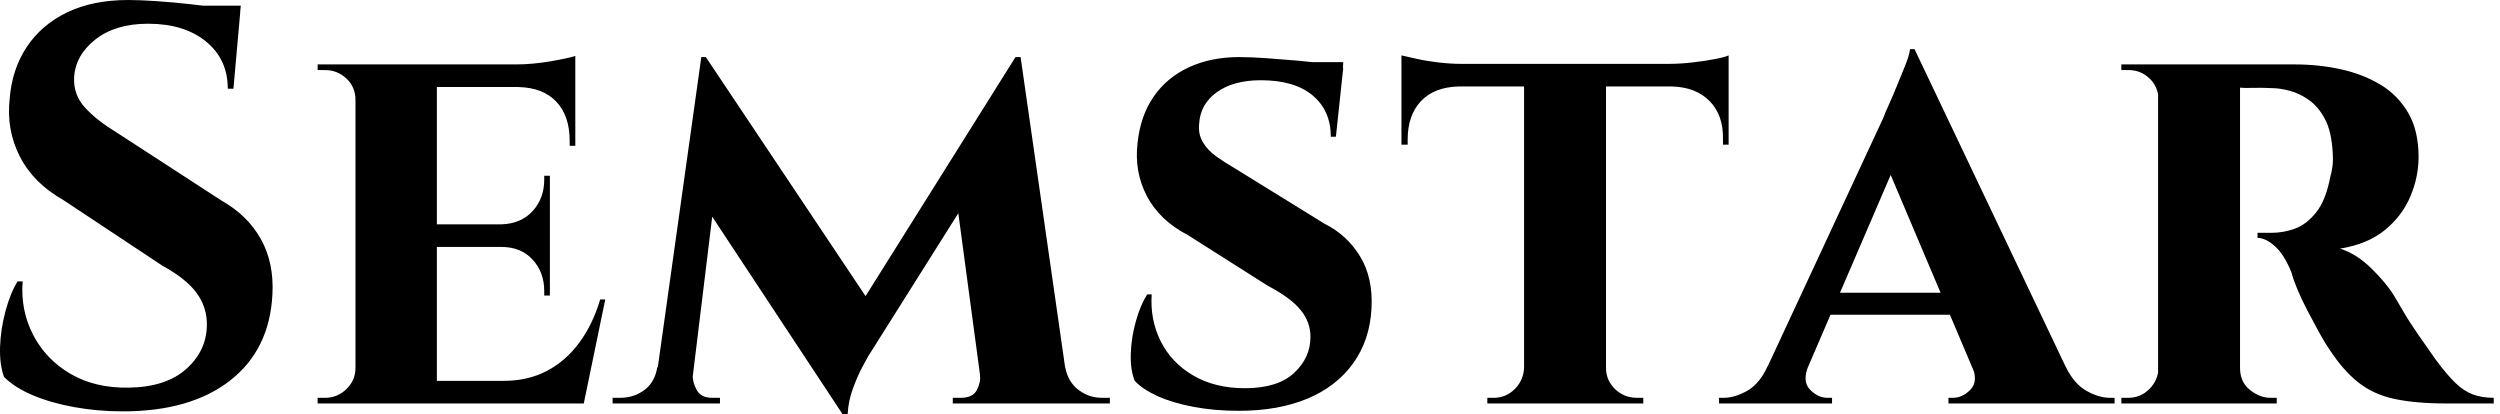 <svg baseProfile="full" height="28" version="1.1" viewBox="0 0 169 28" width="169" xmlns="http://www.w3.org/2000/svg" xmlns:ev="http://www.w3.org/2001/xml-events" xmlns:xlink="http://www.w3.org/1999/xlink"><defs /><g><path d="M10.581 0.0Q11.345 0.0 12.472 0.076Q13.599 0.153 14.802 0.286Q16.005 0.42 16.903 0.554Q17.801 0.688 18.145 0.84L17.686 5.997H17.304Q17.304 4.011 15.834 2.808Q14.363 1.604 11.918 1.604Q9.703 1.604 8.347 2.674Q6.99 3.744 6.914 5.271Q6.876 6.417 7.64 7.258Q8.404 8.098 9.588 8.824L16.884 13.561Q18.641 14.554 19.539 16.158Q20.437 17.763 20.322 19.902Q20.131 23.645 17.457 25.727Q14.783 27.809 10.199 27.809Q8.518 27.809 6.933 27.523Q5.348 27.236 4.126 26.72Q2.903 26.205 2.177 25.479Q1.872 24.638 1.91 23.454Q1.948 22.27 2.273 21.048Q2.598 19.825 3.094 19.023H3.438Q3.285 20.971 4.145 22.633Q5.004 24.295 6.666 25.269Q8.327 26.243 10.619 26.205Q13.141 26.166 14.516 24.925Q15.891 23.683 15.891 21.926Q15.891 20.742 15.184 19.787Q14.477 18.832 12.873 17.954L6.188 13.523Q4.164 12.377 3.247 10.581Q2.33 8.786 2.559 6.685Q2.712 4.698 3.705 3.19Q4.698 1.681 6.437 0.84Q8.175 0.0 10.581 0.0ZM18.183 0.382 18.106 1.184H13.599V0.382Z M31.438 4.355V27.274H25.937V4.355ZM40.377 25.746 41.255 27.274H31.362V25.746ZM39.078 15.165V16.693H31.362V15.165ZM40.797 4.355V5.883H31.362V4.355ZM42.821 20.246 41.37 27.274H34.761L35.945 25.746Q37.588 25.746 38.868 25.078Q40.147 24.409 41.064 23.168Q41.981 21.926 42.477 20.246ZM39.078 16.617V19.978H38.696V19.673Q38.696 18.412 37.913 17.553Q37.13 16.693 35.793 16.693V16.617ZM39.078 11.88V15.241H35.793V15.165Q37.13 15.127 37.913 14.267Q38.696 13.408 38.696 12.147V11.88ZM40.797 5.806V9.855H40.415V9.512Q40.415 7.831 39.517 6.876Q38.619 5.921 36.939 5.883V5.806ZM40.797 3.782V4.698L36.786 4.355Q37.894 4.355 39.116 4.145Q40.338 3.935 40.797 3.782ZM26.052 24.868 26.205 27.274H23.378V26.892Q23.378 26.892 23.607 26.892Q23.836 26.892 23.874 26.892Q24.715 26.892 25.326 26.3Q25.937 25.708 25.937 24.868ZM26.052 6.761H25.937Q25.937 5.883 25.326 5.31Q24.715 4.737 23.874 4.737Q23.836 4.737 23.607 4.737Q23.378 4.737 23.378 4.737V4.355H26.205Z M70.554 3.858 70.859 7.793 60.584 24.104Q60.584 24.104 60.24 24.734Q59.896 25.364 59.572 26.243Q59.247 27.121 59.209 28.0H58.865L57.375 24.868ZM47.061 24.829V27.274H43.318V26.892Q43.318 26.892 43.566 26.892Q43.814 26.892 43.814 26.892Q44.769 26.892 45.476 26.357Q46.183 25.823 46.336 24.829ZM48.742 25.364Q48.704 25.784 48.99 26.338Q49.277 26.892 50.041 26.892H50.576V27.274H48.284L48.513 25.364ZM49.315 3.858H49.621L50.92 7.525L48.513 27.274H46.03ZM49.621 3.858 60.928 20.78 58.865 28.0 48.704 12.606ZM70.898 3.858 74.259 27.274H68.415L66.543 13.332L70.554 3.858ZM73.19 24.829H73.915Q74.106 25.823 74.813 26.357Q75.52 26.892 76.398 26.892Q76.398 26.892 76.666 26.892Q76.933 26.892 76.933 26.892V27.274H73.19ZM68.147 25.364H68.377L68.606 27.274H66.314V26.892H66.849Q67.689 26.892 67.956 26.338Q68.224 25.784 68.147 25.364Z M85.681 3.858Q86.445 3.858 87.533 3.935Q88.622 4.011 89.692 4.106Q90.761 4.202 91.583 4.336Q92.404 4.469 92.709 4.584L92.213 9.244H91.869Q91.869 7.487 90.647 6.456Q89.424 5.424 87.132 5.424Q85.299 5.424 84.172 6.226Q83.045 7.029 82.969 8.366Q82.892 9.053 83.217 9.607Q83.542 10.161 84.134 10.581Q84.726 11.001 85.452 11.422L91.449 15.127Q92.977 15.891 93.855 17.342Q94.734 18.794 94.619 20.857Q94.505 22.996 93.378 24.562Q92.251 26.128 90.284 26.95Q88.317 27.771 85.643 27.771Q84.0 27.771 82.587 27.503Q81.173 27.236 80.161 26.778Q79.149 26.319 78.614 25.746Q78.308 24.982 78.347 23.894Q78.385 22.805 78.69 21.716Q78.996 20.628 79.454 19.902H79.76Q79.645 21.621 80.371 23.072Q81.097 24.524 82.568 25.383Q84.038 26.243 86.063 26.243Q88.278 26.243 89.386 25.211Q90.494 24.18 90.494 22.767Q90.494 21.774 89.825 20.952Q89.157 20.131 87.629 19.329L82.205 15.891Q80.295 14.898 79.435 13.255Q78.576 11.613 78.805 9.664Q78.996 7.831 79.894 6.532Q80.791 5.233 82.281 4.546Q83.771 3.858 85.681 3.858ZM92.709 4.202 92.671 4.889H88.584V4.202Z M110.472 4.469V27.274H104.933V4.469ZM118.761 4.317V5.844H96.644V4.317ZM118.761 5.73V9.779H118.379V9.435Q118.417 7.793 117.482 6.838Q116.546 5.883 114.903 5.844V5.73ZM118.761 3.744V4.698L114.75 4.317Q115.476 4.317 116.317 4.221Q117.157 4.126 117.844 3.992Q118.532 3.858 118.761 3.744ZM105.01 24.868V27.274H102.45V26.892Q102.45 26.892 102.66 26.892Q102.87 26.892 102.87 26.892Q103.711 26.892 104.303 26.3Q104.895 25.708 104.933 24.868ZM110.357 24.868H110.472Q110.472 25.708 111.083 26.3Q111.694 26.892 112.573 26.892Q112.573 26.892 112.783 26.892Q112.993 26.892 112.993 26.892V27.274H110.357ZM100.54 5.73V5.844Q98.859 5.883 97.962 6.838Q97.064 7.793 97.064 9.435V9.779H96.644V5.73ZM96.644 3.744Q96.988 3.82 97.656 3.973Q98.325 4.126 99.146 4.221Q99.967 4.317 100.655 4.317L96.644 4.698Z M131.329 3.323 142.636 27.083H136.18L129.075 10.314ZM124.147 24.753Q123.727 25.784 124.262 26.338Q124.797 26.892 125.446 26.892H125.752V27.274H118.112V26.892Q118.112 26.892 118.265 26.892Q118.417 26.892 118.417 26.892Q119.181 26.892 120.022 26.415Q120.862 25.937 121.397 24.753ZM131.329 3.323 131.405 7.907 123.116 27.16H120.289L129.228 7.945Q129.304 7.716 129.572 7.124Q129.839 6.532 130.145 5.787Q130.45 5.042 130.718 4.374Q130.985 3.705 131.023 3.323ZM134.652 19.787V21.277H124.911V19.787ZM135.225 24.753H141.528Q142.101 25.937 142.941 26.415Q143.782 26.892 144.546 26.892Q144.546 26.892 144.698 26.892Q144.851 26.892 144.851 26.892V27.274H133.621V26.892H133.926Q134.576 26.892 135.111 26.338Q135.645 25.784 135.225 24.753Z M152.95 4.355H157.037Q158.641 4.355 160.131 4.679Q161.621 5.004 162.805 5.711Q163.989 6.417 164.696 7.621Q165.402 8.824 165.402 10.619Q165.402 11.956 164.849 13.274Q164.295 14.592 163.13 15.547Q161.965 16.502 160.093 16.808Q161.201 17.151 162.213 18.145Q163.225 19.138 163.76 20.016Q163.951 20.322 164.333 20.99Q164.715 21.659 165.307 22.518Q165.899 23.378 166.548 24.295Q167.312 25.326 167.885 25.88Q168.458 26.434 169.07 26.663Q169.681 26.892 170.483 26.892V27.274H167.274Q165.211 27.274 163.779 26.969Q162.347 26.663 161.315 25.842Q160.284 25.02 159.367 23.607Q159.023 23.111 158.641 22.404Q158.259 21.697 157.877 20.971Q157.495 20.246 157.209 19.558Q156.922 18.87 156.808 18.412Q156.311 17.19 155.681 16.636Q155.05 16.082 154.516 16.082V15.738Q154.516 15.738 154.783 15.738Q155.05 15.738 155.471 15.738Q156.273 15.738 157.056 15.452Q157.839 15.165 158.488 14.344Q159.138 13.523 159.443 11.918Q159.52 11.689 159.577 11.269Q159.634 10.849 159.596 10.314Q159.52 8.9 159.08 8.06Q158.641 7.22 157.992 6.761Q157.342 6.303 156.674 6.131Q156.005 5.959 155.509 5.959Q154.783 5.921 154.191 5.94Q153.599 5.959 153.293 5.921Q153.255 5.921 153.179 5.52Q153.102 5.119 153.026 4.737Q152.95 4.355 152.95 4.355ZM153.332 4.355V27.274H147.793V4.355ZM147.907 24.868 148.06 27.274H145.31V26.892Q145.348 26.892 145.52 26.892Q145.692 26.892 145.768 26.892Q146.608 26.892 147.201 26.3Q147.793 25.708 147.831 24.868ZM147.907 6.723H147.831Q147.793 5.844 147.201 5.291Q146.608 4.737 145.806 4.737Q145.692 4.737 145.52 4.737Q145.348 4.737 145.31 4.737V4.355H148.06ZM153.255 24.868H153.332Q153.332 25.823 154.0 26.357Q154.668 26.892 155.394 26.892Q155.394 26.892 155.566 26.892Q155.738 26.892 155.814 26.892V27.274H153.064Z " fill="rgb(0,0,0)" transform="translate(-1.906, 0)" /></g></svg>